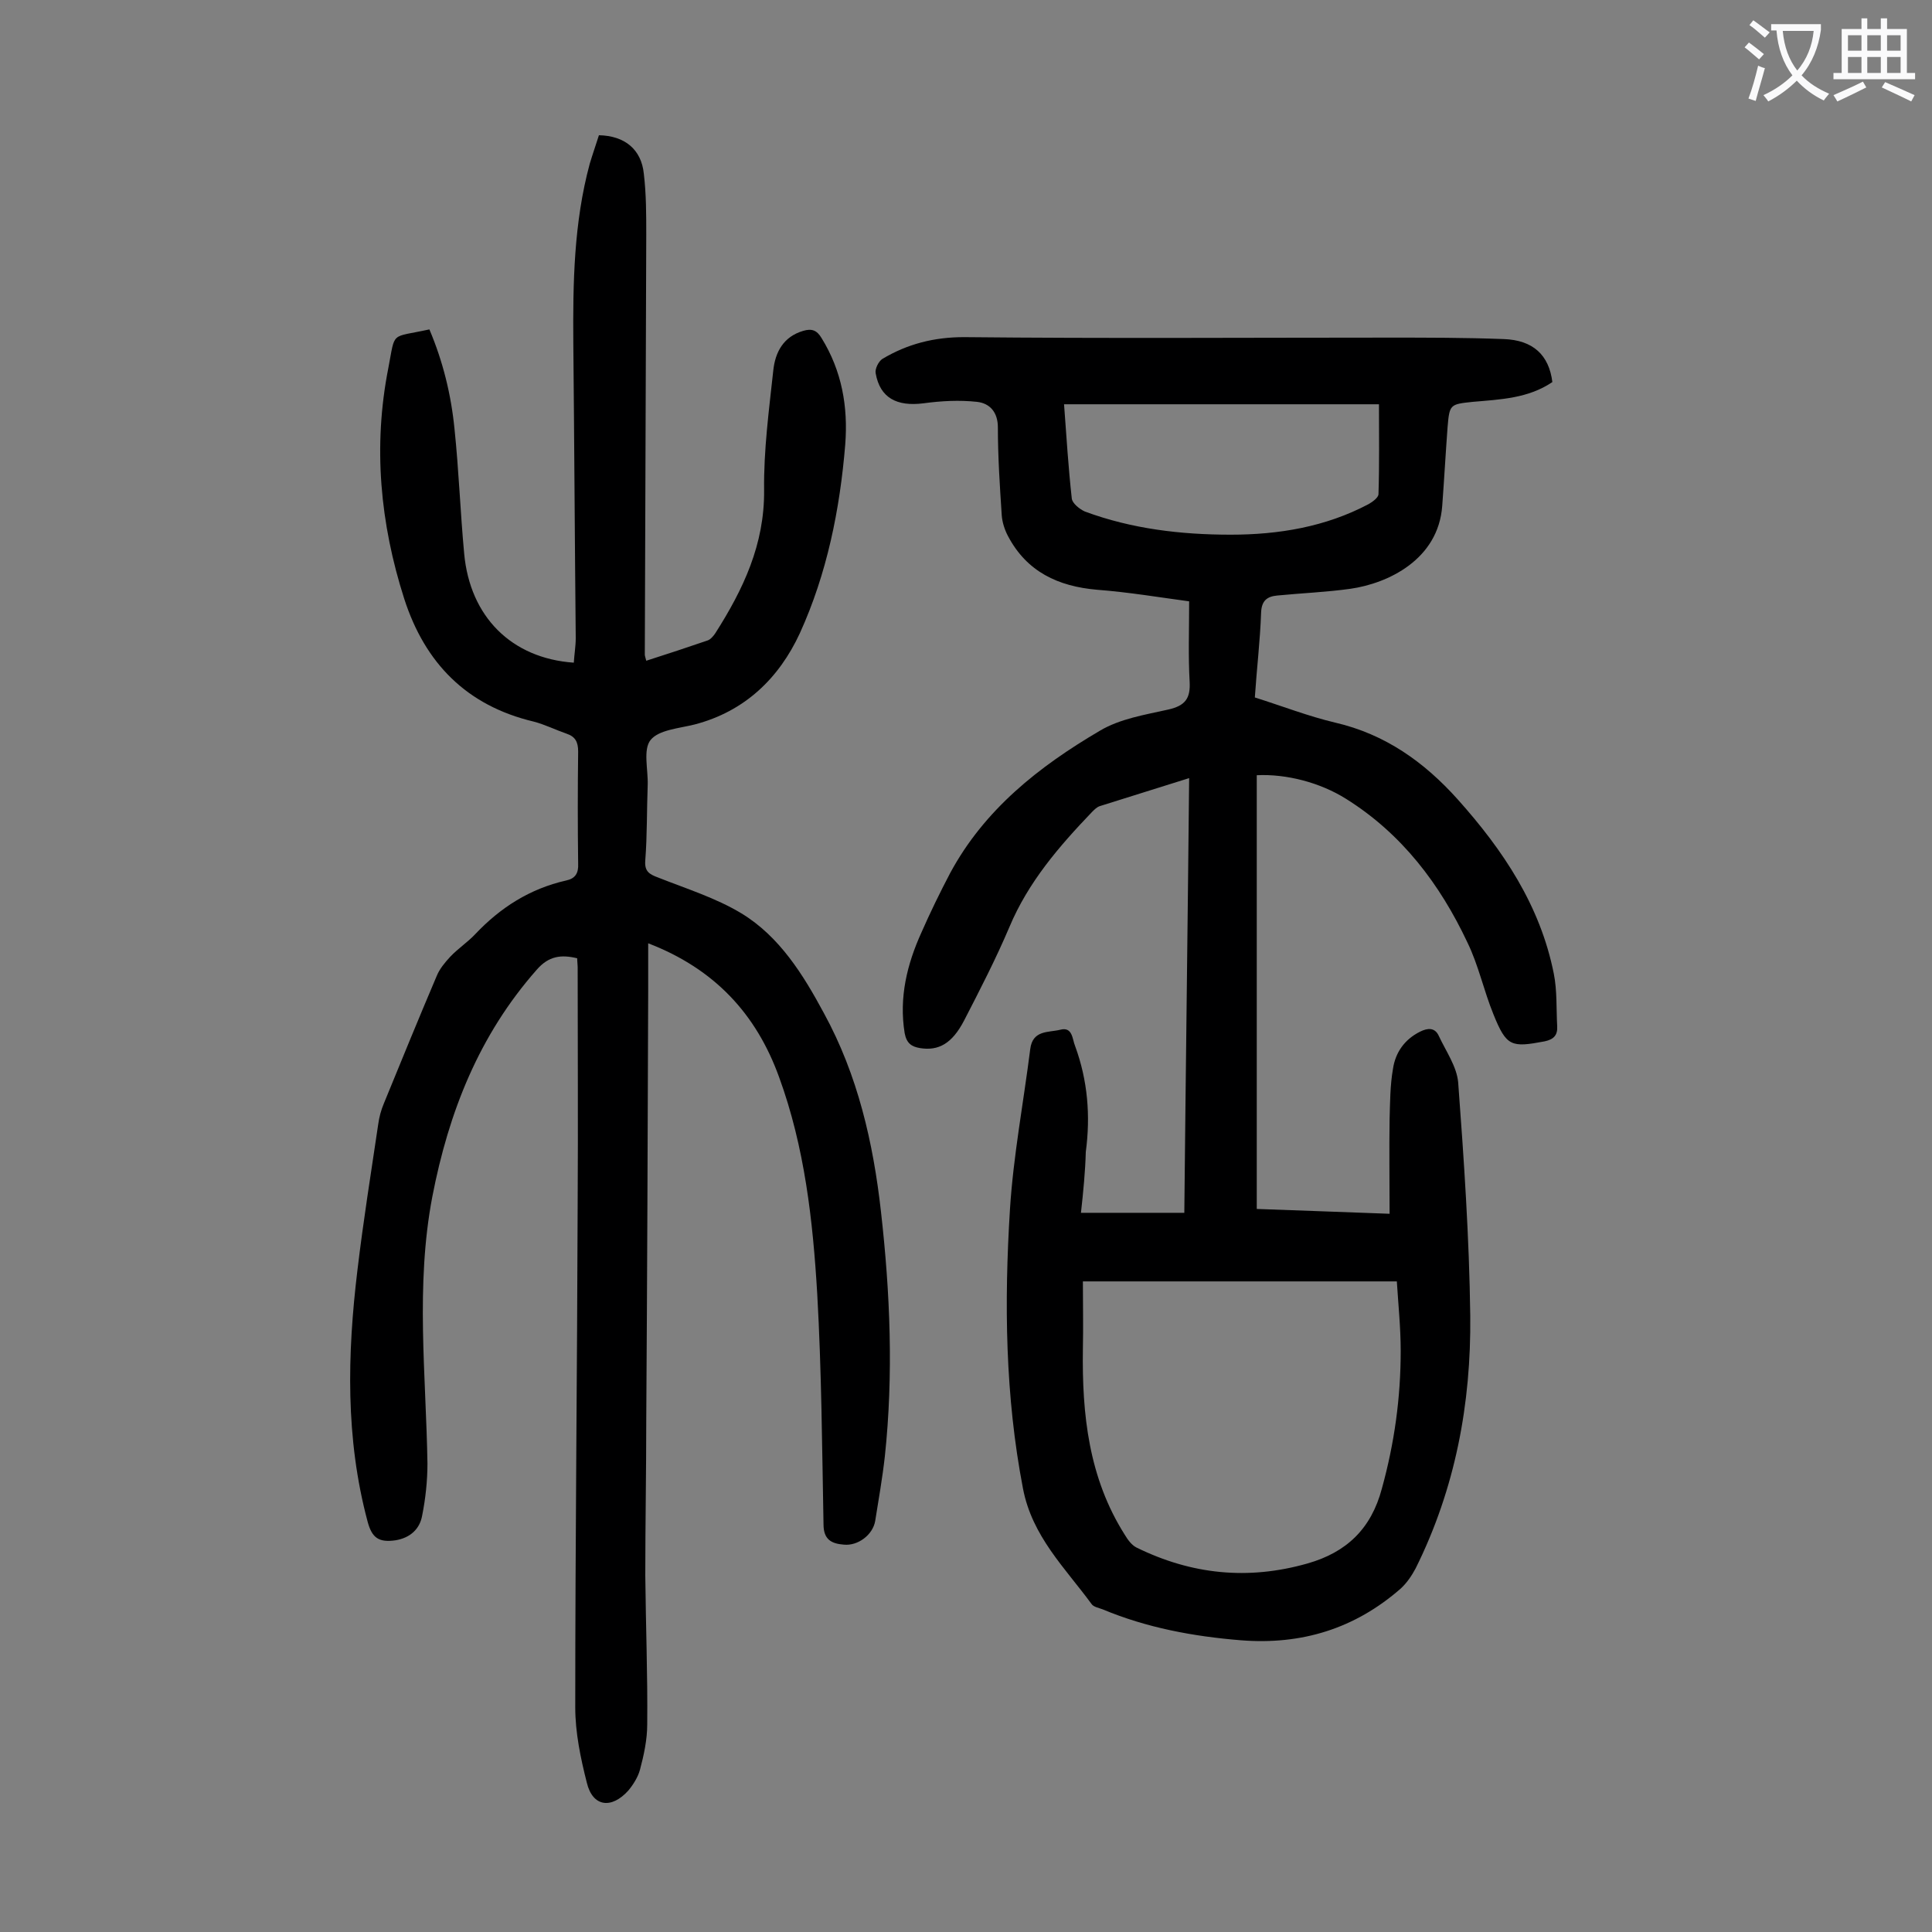 <svg enable-background="new 0 0 400 400" viewBox="0 0 400 400" xmlns="http://www.w3.org/2000/svg"><rect x="0" y="0" width="400" height="400" fill="#808080" stroke="none"/><path d="m223.8 251.1h21.4c.3-30 .7-59.8 1-90-6.4 2-12.4 3.9-18.5 5.8-.6.2-1.1.7-1.6 1.2-6.8 7.1-13.2 14.5-17.1 23.8-2.8 6.6-6.1 13-9.4 19.4-2.5 4.8-5.3 6.3-9.1 5.7-1.8-.3-2.8-1-3.2-3.1-1.2-7.4.5-14.3 3.5-20.9 1.8-4.1 3.8-8.2 5.9-12.2 7.1-13.2 18.4-22.1 31-29.5 4.2-2.5 9.3-3.3 14.2-4.4 3.5-.8 4.6-2.3 4.4-5.8-.3-5.3-.1-10.6-.1-16.6-6-.8-12.5-1.9-19.1-2.4-8-.7-14.5-3.7-18.4-11.1-.7-1.3-1.2-2.9-1.3-4.3-.4-6.1-.8-12.1-.8-18.2 0-3.2-1.7-5-4.3-5.3-3.7-.4-7.4-.2-11.1.3-5.5.7-9-1.1-9.9-6.2-.2-.9.6-2.5 1.4-3 5.2-3.1 10.7-4.5 16.9-4.5 29.3.3 58.6.1 87.9.1 7.9 0 15.9 0 23.8.3 6.1.2 9.4 3.3 10.1 8.9-5 3.4-10.8 3.6-16.5 4.1-4.7.5-4.8.5-5.2 5.3-.4 5.4-.7 10.8-1.1 16.2-.8 11.2-11.3 16.1-19 17.2-5 .7-10.1.9-15.2 1.4-2.1.2-3.2 1.1-3.3 3.5-.2 5.8-.9 11.6-1.3 17.6 5.7 1.8 11.1 3.9 16.6 5.2 10.4 2.4 18.5 8.2 25.4 15.9 9.4 10.5 17.1 22 19.9 36.1.7 3.5.5 7.2.7 10.9.1 1.8-.7 2.7-2.6 3.1-6.9 1.3-7.9 1.1-10.6-5.6-2-4.9-3.1-10.2-5.4-14.9-5.7-12.1-13.6-22.5-25.1-29.7-5.4-3.4-12.4-5.2-18.5-4.9v89.8c9.2.3 18.6.7 27.5 1 0-6.8-.1-13.2 0-19.5.1-3.5.1-7.1.7-10.5.5-3.4 2.4-6.1 5.6-7.7 1.6-.8 3.1-.9 3.9.9 1.5 3.2 3.7 6.3 4 9.6 1.2 16.1 2.3 32.2 2.5 48.3.2 18.2-3.1 35.8-11.3 52.3-.8 1.5-1.8 3-3.1 4.2-9.5 8.3-20.5 11.7-33.1 10.7-9.9-.8-19.5-2.6-28.6-6.4-.8-.3-1.9-.5-2.3-1.1-5.5-7.5-12.3-14-14.2-23.9-3.7-19.2-3.9-38.5-2.7-57.8.7-11.1 2.8-22.1 4.2-33.2.5-4 3.8-3.4 6.2-4 2.6-.7 2.5 2 3.1 3.4 2.6 7.1 3.2 14.4 2.2 21.9-.1 3.9-.5 8.1-1 12.6zm.4 14.2c0 4.8.1 9.4 0 14-.2 13.5 1.2 26.7 8.7 38.5.6 1 1.4 2.1 2.4 2.6 11.4 5.6 23.1 6.8 35.4 3.3 8.1-2.3 13.2-7.2 15.4-15.5 2.6-9.4 3.9-18.8 3.9-28.5 0-4.8-.5-9.6-.8-14.4-21.7 0-42.9 0-65 0zm-3.9-181.6c.5 6.8.9 13.2 1.6 19.5.1 1 1.6 2.2 2.7 2.7 9.7 3.6 19.9 4.8 30.2 4.8 9.9 0 19.6-1.6 28.5-6.3.9-.5 2.1-1.4 2.1-2.1.2-6.1.1-12.3.1-18.6-22.3 0-43.5 0-65.2 0z" fill="#000001"/><path d="m133.8 136.8c4.4-1.4 8.6-2.8 12.7-4.2.6-.2 1.2-.9 1.6-1.5 5.8-9.1 10.2-18.4 10.1-29.6-.1-8.3 1-16.5 1.9-24.8.4-3.8 2.1-7 6.2-8.2 1.7-.5 2.8-.2 3.8 1.5 4.2 6.8 5.5 14.2 4.9 22-1.1 13.5-3.8 26.8-9.4 39.1-4.3 9.3-11.4 16.2-21.8 18.9-3.2.8-7.4 1.1-9.1 3.2-1.6 2-.5 6.1-.6 9.3-.2 5.2-.1 10.4-.5 15.6-.2 2.3.8 2.9 2.7 3.6 5.8 2.3 11.9 4.2 17.2 7.4 7.9 4.8 12.8 12.7 17.1 20.7 7 12.8 10.2 26.8 11.8 41.1 1.9 16.8 2.6 33.7.8 50.6-.5 4.5-1.3 9-2 13.4-.5 2.9-3.6 5.2-6.5 4.9-2.5-.2-4.2-1-4.2-4.2-.3-15.9-.4-31.8-1.3-47.7-.9-15.2-2.6-30.4-7.9-44.9-4.7-13-13.3-22.4-27.1-27.7v10.1c-.1 29.5-.2 59-.4 88.6 0 10.7-.2 21.5-.2 32.2.1 10.3.5 20.5.4 30.8 0 3.2-.7 6.4-1.5 9.4-.4 1.5-1.4 3.1-2.4 4.3-3.5 3.9-7.4 3.4-8.6-1.6-1.3-5.1-2.4-10.4-2.4-15.6 0-34.8.4-69.7.5-104.5.1-16.3 0-32.5 0-48.8 0-.5-.1-1.1-.1-1.8-3.3-.8-5.9-.5-8.4 2.4-11.9 13.5-18.2 29.4-21.6 47-3.5 18.4-1.3 36.8-1 55.2 0 3.6-.4 7.3-1.1 10.8-.5 2.8-2.5 4.6-5.5 5.1-3.5.5-4.9-.5-5.8-3.9-4.6-17.2-4.2-34.6-2.1-52 1.2-10.1 2.8-20.1 4.3-30.2.2-1.5.6-3 1.2-4.4 3.6-8.8 7.2-17.6 10.9-26.3.6-1.5 1.7-2.8 2.8-4 1.6-1.7 3.6-3 5.2-4.7 5.2-5.5 11.3-9.4 18.8-11.1 1.9-.4 2.6-1.5 2.5-3.5-.1-7.7-.1-15.5 0-23.2 0-2-.6-3.1-2.4-3.7-2.3-.8-4.5-1.9-6.8-2.5-13.9-3.3-22.5-12.1-26.8-25.4-5-15.6-6.5-31.6-3.3-47.8 1.5-7.8.3-6.2 8.5-8 2.8 6.6 4.5 13.5 5.2 20.6.9 8.6 1.2 17.2 2 25.8 1.2 13.1 9.8 21.7 22.7 22.6.1-1.7.4-3.4.4-5.1-.2-20.3-.3-40.7-.5-61-.1-12.5.1-25 3.4-37.2.6-2 1.3-4 1.9-5.9 5.3.1 8.8 2.9 9.3 8 .5 4.2.5 8.4.5 12.6-.1 29-.2 57.9-.3 86.9 0 .3.1.5.3 1.3z" fill="#000001"/><g fill="#fafafb"><path d="m362.1 8.8c1.1.8 2.1 1.6 3.1 2.4l-1 1.1c-1.3-1.1-2.3-2-3-2.5zm1.9 4.8c.5.2.9.4 1.4.5-.6 2.3-1.3 4.5-1.9 6.8l-1.5-.5c.8-2.1 1.4-4.3 2-6.8zm-1-9.4c1.3.9 2.4 1.8 3.4 2.5l-1 1.1c-1.4-1.2-2.4-2.1-3.2-2.6zm3.7 2.2v-1.4h10.3v1.2c-.5 3.6-1.8 6.8-4 9.4 1.5 1.6 3.4 2.8 5.7 3.8-.3.4-.7.8-1.1 1.4-2.3-1.1-4.1-2.5-5.6-4.1-1.6 1.6-3.6 3.1-5.9 4.3-.3-.5-.7-.9-1-1.3 2.4-1.1 4.4-2.5 6-4.1-1.9-2.5-3-5.6-3.3-9.3h-1.1zm8.8 0h-6.4c.3 3.3 1.3 6 3 8.2 2-2.3 3.1-5.1 3.4-8.2z"/><path d="m385.3 3.8h1.3v2.2h2.8v-2.2h1.3v2.2h4.1v9.1h1.7v1.3h-16.9v-1.3h1.7v-9.1h4.1v-2.2zm.4 13.1.7 1.2c-1.8.9-3.8 1.9-6 2.9-.2-.4-.5-.8-.8-1.3 2.3-1 4.3-1.9 6.1-2.8zm-3.1-6.4h2.8v-3.2h-2.8zm0 4.6h2.8v-3.3h-2.8zm4-4.6h2.8v-3.2h-2.8zm0 4.6h2.8v-3.3h-2.8zm3.7 1.9c2.1.9 4.1 1.8 6.1 2.7l-.7 1.3c-2.2-1.1-4.2-2-6.1-2.9zm3.2-9.7h-2.8v3.2h2.8zm-2.8 7.8h2.8v-3.3h-2.8z"/></g></svg>